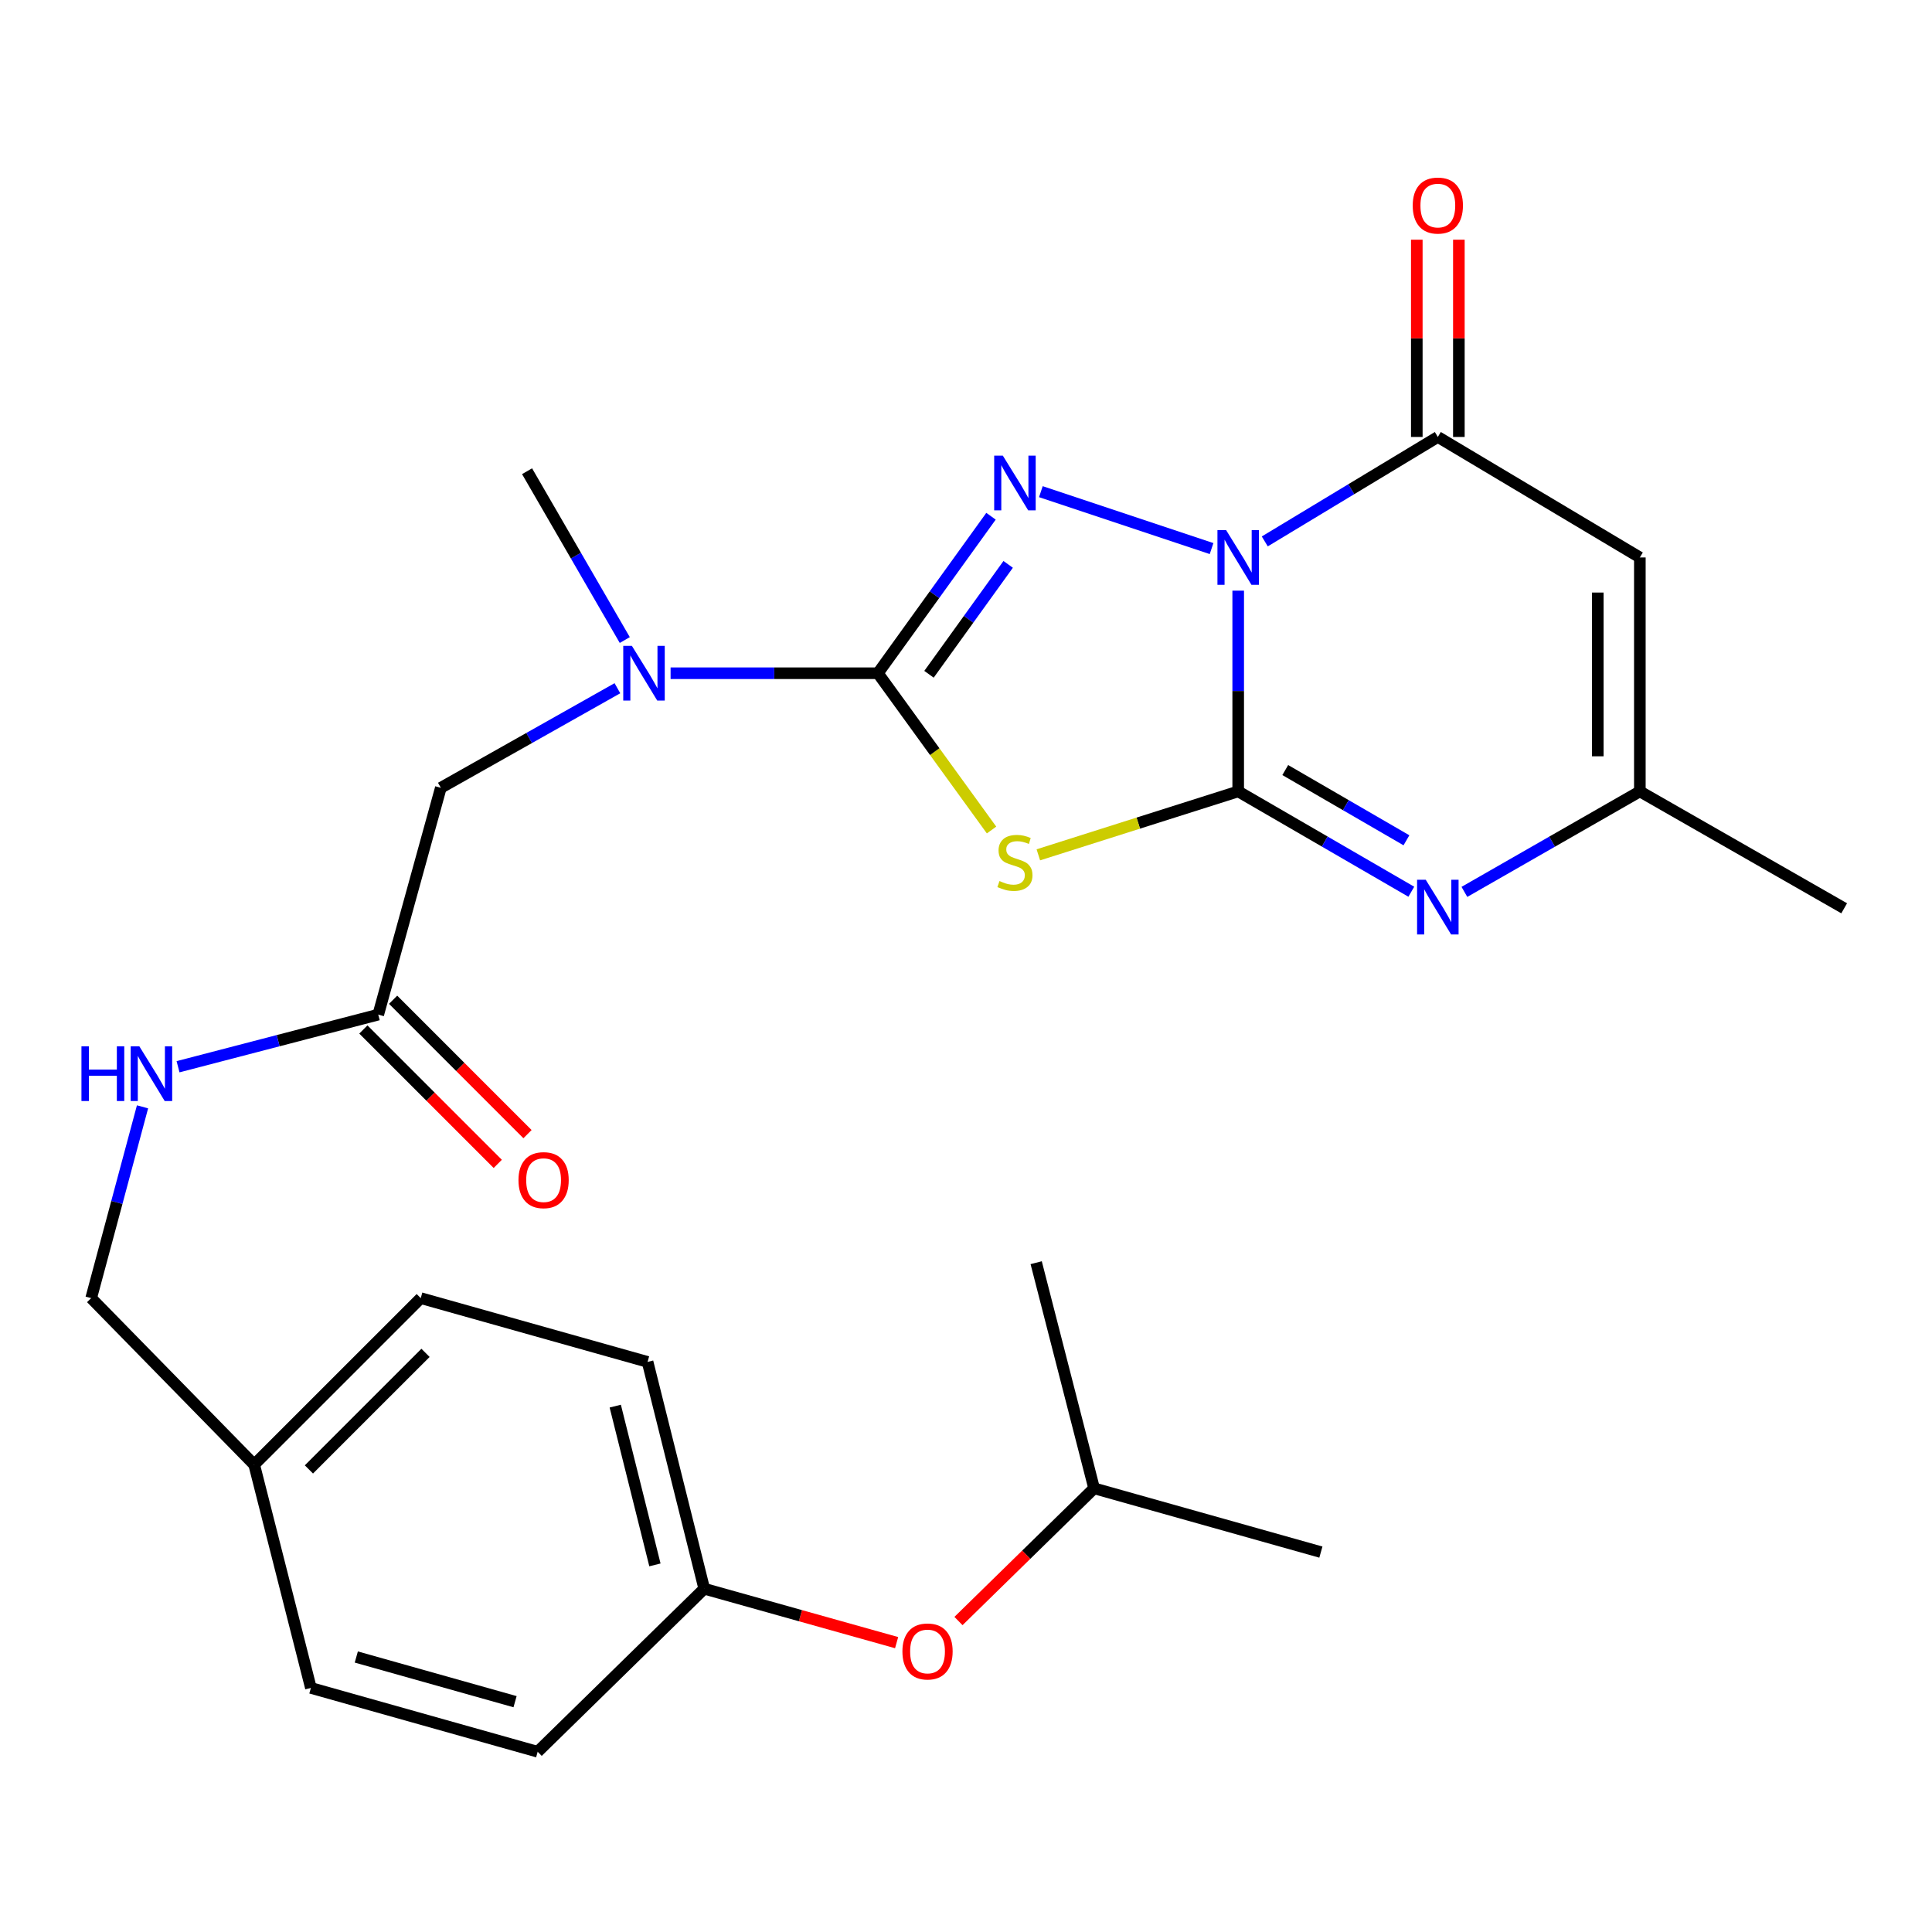 <?xml version='1.0' encoding='iso-8859-1'?>
<svg version='1.1' baseProfile='full'
              xmlns='http://www.w3.org/2000/svg'
                      xmlns:rdkit='http://www.rdkit.org/xml'
                      xmlns:xlink='http://www.w3.org/1999/xlink'
                  xml:space='preserve'
width='1000px' height='1000px' viewBox='0 0 1000 1000'>
<!-- END OF HEADER -->
<rect style='opacity:1.0;fill:#FFFFFF;stroke:none' width='1000' height='1000' x='0' y='0'> </rect>
<path class='bond-0' d='M 640.889,305.725 L 640.889,357.675' style='fill:none;fill-rule:evenodd;stroke:#0000FF;stroke-width:6px;stroke-linecap:butt;stroke-linejoin:miter;stroke-opacity:1' />
<path class='bond-0' d='M 640.889,357.675 L 640.889,409.626' style='fill:none;fill-rule:evenodd;stroke:#000000;stroke-width:6px;stroke-linecap:butt;stroke-linejoin:miter;stroke-opacity:1' />
<path class='bond-1' d='M 627.104,283.942 L 538.751,254.485' style='fill:none;fill-rule:evenodd;stroke:#0000FF;stroke-width:6px;stroke-linecap:butt;stroke-linejoin:miter;stroke-opacity:1' />
<path class='bond-4' d='M 654.647,280.234 L 699.433,253.2' style='fill:none;fill-rule:evenodd;stroke:#0000FF;stroke-width:6px;stroke-linecap:butt;stroke-linejoin:miter;stroke-opacity:1' />
<path class='bond-4' d='M 699.433,253.2 L 744.22,226.167' style='fill:none;fill-rule:evenodd;stroke:#000000;stroke-width:6px;stroke-linecap:butt;stroke-linejoin:miter;stroke-opacity:1' />
<path class='bond-2' d='M 640.889,409.626 L 589.165,426.043' style='fill:none;fill-rule:evenodd;stroke:#000000;stroke-width:6px;stroke-linecap:butt;stroke-linejoin:miter;stroke-opacity:1' />
<path class='bond-2' d='M 589.165,426.043 L 537.44,442.459' style='fill:none;fill-rule:evenodd;stroke:#CCCC00;stroke-width:6px;stroke-linecap:butt;stroke-linejoin:miter;stroke-opacity:1' />
<path class='bond-5' d='M 640.889,409.626 L 685.692,435.594' style='fill:none;fill-rule:evenodd;stroke:#000000;stroke-width:6px;stroke-linecap:butt;stroke-linejoin:miter;stroke-opacity:1' />
<path class='bond-5' d='M 685.692,435.594 L 730.494,461.561' style='fill:none;fill-rule:evenodd;stroke:#0000FF;stroke-width:6px;stroke-linecap:butt;stroke-linejoin:miter;stroke-opacity:1' />
<path class='bond-5' d='M 665.249,398.578 L 696.611,416.755' style='fill:none;fill-rule:evenodd;stroke:#000000;stroke-width:6px;stroke-linecap:butt;stroke-linejoin:miter;stroke-opacity:1' />
<path class='bond-5' d='M 696.611,416.755 L 727.972,434.933' style='fill:none;fill-rule:evenodd;stroke:#0000FF;stroke-width:6px;stroke-linecap:butt;stroke-linejoin:miter;stroke-opacity:1' />
<path class='bond-3' d='M 512.942,267.203 L 483.668,307.834' style='fill:none;fill-rule:evenodd;stroke:#0000FF;stroke-width:6px;stroke-linecap:butt;stroke-linejoin:miter;stroke-opacity:1' />
<path class='bond-3' d='M 483.668,307.834 L 454.394,348.465' style='fill:none;fill-rule:evenodd;stroke:#000000;stroke-width:6px;stroke-linecap:butt;stroke-linejoin:miter;stroke-opacity:1' />
<path class='bond-3' d='M 521.826,292.121 L 501.334,320.562' style='fill:none;fill-rule:evenodd;stroke:#0000FF;stroke-width:6px;stroke-linecap:butt;stroke-linejoin:miter;stroke-opacity:1' />
<path class='bond-3' d='M 501.334,320.562 L 480.843,349.004' style='fill:none;fill-rule:evenodd;stroke:#000000;stroke-width:6px;stroke-linecap:butt;stroke-linejoin:miter;stroke-opacity:1' />
<path class='bond-27' d='M 513.228,429.613 L 483.811,389.039' style='fill:none;fill-rule:evenodd;stroke:#CCCC00;stroke-width:6px;stroke-linecap:butt;stroke-linejoin:miter;stroke-opacity:1' />
<path class='bond-27' d='M 483.811,389.039 L 454.394,348.465' style='fill:none;fill-rule:evenodd;stroke:#000000;stroke-width:6px;stroke-linecap:butt;stroke-linejoin:miter;stroke-opacity:1' />
<path class='bond-8' d='M 454.394,348.465 L 400.746,348.465' style='fill:none;fill-rule:evenodd;stroke:#000000;stroke-width:6px;stroke-linecap:butt;stroke-linejoin:miter;stroke-opacity:1' />
<path class='bond-8' d='M 400.746,348.465 L 347.097,348.465' style='fill:none;fill-rule:evenodd;stroke:#0000FF;stroke-width:6px;stroke-linecap:butt;stroke-linejoin:miter;stroke-opacity:1' />
<path class='bond-6' d='M 744.22,226.167 L 848.784,288.538' style='fill:none;fill-rule:evenodd;stroke:#000000;stroke-width:6px;stroke-linecap:butt;stroke-linejoin:miter;stroke-opacity:1' />
<path class='bond-11' d='M 755.107,226.167 L 755.107,175.118' style='fill:none;fill-rule:evenodd;stroke:#000000;stroke-width:6px;stroke-linecap:butt;stroke-linejoin:miter;stroke-opacity:1' />
<path class='bond-11' d='M 755.107,175.118 L 755.107,124.069' style='fill:none;fill-rule:evenodd;stroke:#FF0000;stroke-width:6px;stroke-linecap:butt;stroke-linejoin:miter;stroke-opacity:1' />
<path class='bond-11' d='M 733.333,226.167 L 733.333,175.118' style='fill:none;fill-rule:evenodd;stroke:#000000;stroke-width:6px;stroke-linecap:butt;stroke-linejoin:miter;stroke-opacity:1' />
<path class='bond-11' d='M 733.333,175.118 L 733.333,124.069' style='fill:none;fill-rule:evenodd;stroke:#FF0000;stroke-width:6px;stroke-linecap:butt;stroke-linejoin:miter;stroke-opacity:1' />
<path class='bond-28' d='M 757.972,461.64 L 803.378,435.633' style='fill:none;fill-rule:evenodd;stroke:#0000FF;stroke-width:6px;stroke-linecap:butt;stroke-linejoin:miter;stroke-opacity:1' />
<path class='bond-28' d='M 803.378,435.633 L 848.784,409.626' style='fill:none;fill-rule:evenodd;stroke:#000000;stroke-width:6px;stroke-linecap:butt;stroke-linejoin:miter;stroke-opacity:1' />
<path class='bond-7' d='M 848.784,288.538 L 848.784,409.626' style='fill:none;fill-rule:evenodd;stroke:#000000;stroke-width:6px;stroke-linecap:butt;stroke-linejoin:miter;stroke-opacity:1' />
<path class='bond-7' d='M 827.01,306.701 L 827.01,391.463' style='fill:none;fill-rule:evenodd;stroke:#000000;stroke-width:6px;stroke-linecap:butt;stroke-linejoin:miter;stroke-opacity:1' />
<path class='bond-22' d='M 848.784,409.626 L 954.545,470.134' style='fill:none;fill-rule:evenodd;stroke:#000000;stroke-width:6px;stroke-linecap:butt;stroke-linejoin:miter;stroke-opacity:1' />
<path class='bond-10' d='M 319.572,356.223 L 273.873,381.993' style='fill:none;fill-rule:evenodd;stroke:#0000FF;stroke-width:6px;stroke-linecap:butt;stroke-linejoin:miter;stroke-opacity:1' />
<path class='bond-10' d='M 273.873,381.993 L 228.173,407.763' style='fill:none;fill-rule:evenodd;stroke:#000000;stroke-width:6px;stroke-linecap:butt;stroke-linejoin:miter;stroke-opacity:1' />
<path class='bond-23' d='M 323.386,331.285 L 298.098,287.593' style='fill:none;fill-rule:evenodd;stroke:#0000FF;stroke-width:6px;stroke-linecap:butt;stroke-linejoin:miter;stroke-opacity:1' />
<path class='bond-23' d='M 298.098,287.593 L 272.81,243.901' style='fill:none;fill-rule:evenodd;stroke:#000000;stroke-width:6px;stroke-linecap:butt;stroke-linejoin:miter;stroke-opacity:1' />
<path class='bond-9' d='M 195.778,525.162 L 228.173,407.763' style='fill:none;fill-rule:evenodd;stroke:#000000;stroke-width:6px;stroke-linecap:butt;stroke-linejoin:miter;stroke-opacity:1' />
<path class='bond-12' d='M 195.778,525.162 L 143.965,538.653' style='fill:none;fill-rule:evenodd;stroke:#000000;stroke-width:6px;stroke-linecap:butt;stroke-linejoin:miter;stroke-opacity:1' />
<path class='bond-12' d='M 143.965,538.653 L 92.152,552.144' style='fill:none;fill-rule:evenodd;stroke:#0000FF;stroke-width:6px;stroke-linecap:butt;stroke-linejoin:miter;stroke-opacity:1' />
<path class='bond-13' d='M 188.079,532.86 L 222.859,567.644' style='fill:none;fill-rule:evenodd;stroke:#000000;stroke-width:6px;stroke-linecap:butt;stroke-linejoin:miter;stroke-opacity:1' />
<path class='bond-13' d='M 222.859,567.644 L 257.638,602.428' style='fill:none;fill-rule:evenodd;stroke:#FF0000;stroke-width:6px;stroke-linecap:butt;stroke-linejoin:miter;stroke-opacity:1' />
<path class='bond-13' d='M 203.477,517.464 L 238.256,552.248' style='fill:none;fill-rule:evenodd;stroke:#000000;stroke-width:6px;stroke-linecap:butt;stroke-linejoin:miter;stroke-opacity:1' />
<path class='bond-13' d='M 238.256,552.248 L 273.035,587.032' style='fill:none;fill-rule:evenodd;stroke:#FF0000;stroke-width:6px;stroke-linecap:butt;stroke-linejoin:miter;stroke-opacity:1' />
<path class='bond-16' d='M 73.771,572.897 L 60.483,622.402' style='fill:none;fill-rule:evenodd;stroke:#0000FF;stroke-width:6px;stroke-linecap:butt;stroke-linejoin:miter;stroke-opacity:1' />
<path class='bond-16' d='M 60.483,622.402 L 47.194,671.907' style='fill:none;fill-rule:evenodd;stroke:#000000;stroke-width:6px;stroke-linecap:butt;stroke-linejoin:miter;stroke-opacity:1' />
<path class='bond-14' d='M 464.087,850.228 L 414.301,836.273' style='fill:none;fill-rule:evenodd;stroke:#FF0000;stroke-width:6px;stroke-linecap:butt;stroke-linejoin:miter;stroke-opacity:1' />
<path class='bond-14' d='M 414.301,836.273 L 364.516,822.318' style='fill:none;fill-rule:evenodd;stroke:#000000;stroke-width:6px;stroke-linecap:butt;stroke-linejoin:miter;stroke-opacity:1' />
<path class='bond-24' d='M 496.103,839.041 L 531.202,804.696' style='fill:none;fill-rule:evenodd;stroke:#FF0000;stroke-width:6px;stroke-linecap:butt;stroke-linejoin:miter;stroke-opacity:1' />
<path class='bond-24' d='M 531.202,804.696 L 566.301,770.35' style='fill:none;fill-rule:evenodd;stroke:#000000;stroke-width:6px;stroke-linecap:butt;stroke-linejoin:miter;stroke-opacity:1' />
<path class='bond-15' d='M 364.516,822.318 L 335.181,704.919' style='fill:none;fill-rule:evenodd;stroke:#000000;stroke-width:6px;stroke-linecap:butt;stroke-linejoin:miter;stroke-opacity:1' />
<path class='bond-15' d='M 338.991,809.986 L 318.457,727.807' style='fill:none;fill-rule:evenodd;stroke:#000000;stroke-width:6px;stroke-linecap:butt;stroke-linejoin:miter;stroke-opacity:1' />
<path class='bond-29' d='M 364.516,822.318 L 278.302,906.705' style='fill:none;fill-rule:evenodd;stroke:#000000;stroke-width:6px;stroke-linecap:butt;stroke-linejoin:miter;stroke-opacity:1' />
<path class='bond-17' d='M 47.194,671.907 L 131.569,758.108' style='fill:none;fill-rule:evenodd;stroke:#000000;stroke-width:6px;stroke-linecap:butt;stroke-linejoin:miter;stroke-opacity:1' />
<path class='bond-20' d='M 131.569,758.108 L 160.916,873.668' style='fill:none;fill-rule:evenodd;stroke:#000000;stroke-width:6px;stroke-linecap:butt;stroke-linejoin:miter;stroke-opacity:1' />
<path class='bond-21' d='M 131.569,758.108 L 217.782,671.907' style='fill:none;fill-rule:evenodd;stroke:#000000;stroke-width:6px;stroke-linecap:butt;stroke-linejoin:miter;stroke-opacity:1' />
<path class='bond-21' d='M 159.896,760.576 L 220.246,700.235' style='fill:none;fill-rule:evenodd;stroke:#000000;stroke-width:6px;stroke-linecap:butt;stroke-linejoin:miter;stroke-opacity:1' />
<path class='bond-18' d='M 278.302,906.705 L 160.916,873.668' style='fill:none;fill-rule:evenodd;stroke:#000000;stroke-width:6px;stroke-linecap:butt;stroke-linejoin:miter;stroke-opacity:1' />
<path class='bond-18' d='M 266.593,880.789 L 184.422,857.664' style='fill:none;fill-rule:evenodd;stroke:#000000;stroke-width:6px;stroke-linecap:butt;stroke-linejoin:miter;stroke-opacity:1' />
<path class='bond-19' d='M 335.181,704.919 L 217.782,671.907' style='fill:none;fill-rule:evenodd;stroke:#000000;stroke-width:6px;stroke-linecap:butt;stroke-linejoin:miter;stroke-opacity:1' />
<path class='bond-25' d='M 566.301,770.35 L 536.325,653.569' style='fill:none;fill-rule:evenodd;stroke:#000000;stroke-width:6px;stroke-linecap:butt;stroke-linejoin:miter;stroke-opacity:1' />
<path class='bond-26' d='M 566.301,770.35 L 683.688,803.362' style='fill:none;fill-rule:evenodd;stroke:#000000;stroke-width:6px;stroke-linecap:butt;stroke-linejoin:miter;stroke-opacity:1' />
<path  class='atom-0' d='M 634.629 274.378
L 643.909 289.378
Q 644.829 290.858, 646.309 293.538
Q 647.789 296.218, 647.869 296.378
L 647.869 274.378
L 651.629 274.378
L 651.629 302.698
L 647.749 302.698
L 637.789 286.298
Q 636.629 284.378, 635.389 282.178
Q 634.189 279.978, 633.829 279.298
L 633.829 302.698
L 630.149 302.698
L 630.149 274.378
L 634.629 274.378
' fill='#0000FF'/>
<path  class='atom-2' d='M 519.069 235.85
L 528.349 250.85
Q 529.269 252.33, 530.749 255.01
Q 532.229 257.69, 532.309 257.85
L 532.309 235.85
L 536.069 235.85
L 536.069 264.17
L 532.189 264.17
L 522.229 247.77
Q 521.069 245.85, 519.829 243.65
Q 518.629 241.45, 518.269 240.77
L 518.269 264.17
L 514.589 264.17
L 514.589 235.85
L 519.069 235.85
' fill='#0000FF'/>
<path  class='atom-3' d='M 517.329 456.023
Q 517.649 456.143, 518.969 456.703
Q 520.289 457.263, 521.729 457.623
Q 523.209 457.943, 524.649 457.943
Q 527.329 457.943, 528.889 456.663
Q 530.449 455.343, 530.449 453.063
Q 530.449 451.503, 529.649 450.543
Q 528.889 449.583, 527.689 449.063
Q 526.489 448.543, 524.489 447.943
Q 521.969 447.183, 520.449 446.463
Q 518.969 445.743, 517.889 444.223
Q 516.849 442.703, 516.849 440.143
Q 516.849 436.583, 519.249 434.383
Q 521.689 432.183, 526.489 432.183
Q 529.769 432.183, 533.489 433.743
L 532.569 436.823
Q 529.169 435.423, 526.609 435.423
Q 523.849 435.423, 522.329 436.583
Q 520.809 437.703, 520.849 439.663
Q 520.849 441.183, 521.609 442.103
Q 522.409 443.023, 523.529 443.543
Q 524.689 444.063, 526.609 444.663
Q 529.169 445.463, 530.689 446.263
Q 532.209 447.063, 533.289 448.703
Q 534.409 450.303, 534.409 453.063
Q 534.409 456.983, 531.769 459.103
Q 529.169 461.183, 524.809 461.183
Q 522.289 461.183, 520.369 460.623
Q 518.489 460.103, 516.249 459.183
L 517.329 456.023
' fill='#CCCC00'/>
<path  class='atom-6' d='M 737.96 455.357
L 747.24 470.357
Q 748.16 471.837, 749.64 474.517
Q 751.12 477.197, 751.2 477.357
L 751.2 455.357
L 754.96 455.357
L 754.96 483.677
L 751.08 483.677
L 741.12 467.277
Q 739.96 465.357, 738.72 463.157
Q 737.52 460.957, 737.16 460.277
L 737.16 483.677
L 733.48 483.677
L 733.48 455.357
L 737.96 455.357
' fill='#0000FF'/>
<path  class='atom-9' d='M 327.07 334.305
L 336.35 349.305
Q 337.27 350.785, 338.75 353.465
Q 340.23 356.145, 340.31 356.305
L 340.31 334.305
L 344.07 334.305
L 344.07 362.625
L 340.19 362.625
L 330.23 346.225
Q 329.07 344.305, 327.83 342.105
Q 326.63 339.905, 326.27 339.225
L 326.27 362.625
L 322.59 362.625
L 322.59 334.305
L 327.07 334.305
' fill='#0000FF'/>
<path  class='atom-12' d='M 731.22 106.393
Q 731.22 99.593, 734.58 95.793
Q 737.94 91.993, 744.22 91.993
Q 750.5 91.993, 753.86 95.793
Q 757.22 99.593, 757.22 106.393
Q 757.22 113.273, 753.82 117.193
Q 750.42 121.073, 744.22 121.073
Q 737.98 121.073, 734.58 117.193
Q 731.22 113.313, 731.22 106.393
M 744.22 117.873
Q 748.54 117.873, 750.86 114.993
Q 753.22 112.073, 753.22 106.393
Q 753.22 100.833, 750.86 98.033
Q 748.54 95.193, 744.22 95.193
Q 739.9 95.193, 737.54 97.993
Q 735.22 100.793, 735.22 106.393
Q 735.22 112.113, 737.54 114.993
Q 739.9 117.873, 744.22 117.873
' fill='#FF0000'/>
<path  class='atom-13' d='M 42.16 541.57
L 46 541.57
L 46 553.61
L 60.48 553.61
L 60.48 541.57
L 64.32 541.57
L 64.32 569.89
L 60.48 569.89
L 60.48 556.81
L 46 556.81
L 46 569.89
L 42.16 569.89
L 42.16 541.57
' fill='#0000FF'/>
<path  class='atom-13' d='M 72.12 541.57
L 81.4 556.57
Q 82.32 558.05, 83.8 560.73
Q 85.28 563.41, 85.36 563.57
L 85.36 541.57
L 89.12 541.57
L 89.12 569.89
L 85.24 569.89
L 75.28 553.49
Q 74.12 551.57, 72.88 549.37
Q 71.68 547.17, 71.32 546.49
L 71.32 569.89
L 67.64 569.89
L 67.64 541.57
L 72.12 541.57
' fill='#0000FF'/>
<path  class='atom-14' d='M 268.363 610.838
Q 268.363 604.038, 271.723 600.238
Q 275.083 596.438, 281.363 596.438
Q 287.643 596.438, 291.003 600.238
Q 294.363 604.038, 294.363 610.838
Q 294.363 617.718, 290.963 621.638
Q 287.563 625.518, 281.363 625.518
Q 275.123 625.518, 271.723 621.638
Q 268.363 617.758, 268.363 610.838
M 281.363 622.318
Q 285.683 622.318, 288.003 619.438
Q 290.363 616.518, 290.363 610.838
Q 290.363 605.278, 288.003 602.478
Q 285.683 599.638, 281.363 599.638
Q 277.043 599.638, 274.683 602.438
Q 272.363 605.238, 272.363 610.838
Q 272.363 616.558, 274.683 619.438
Q 277.043 622.318, 281.363 622.318
' fill='#FF0000'/>
<path  class='atom-15' d='M 467.088 854.793
Q 467.088 847.993, 470.448 844.193
Q 473.808 840.393, 480.088 840.393
Q 486.368 840.393, 489.728 844.193
Q 493.088 847.993, 493.088 854.793
Q 493.088 861.673, 489.688 865.593
Q 486.288 869.473, 480.088 869.473
Q 473.848 869.473, 470.448 865.593
Q 467.088 861.713, 467.088 854.793
M 480.088 866.273
Q 484.408 866.273, 486.728 863.393
Q 489.088 860.473, 489.088 854.793
Q 489.088 849.233, 486.728 846.433
Q 484.408 843.593, 480.088 843.593
Q 475.768 843.593, 473.408 846.393
Q 471.088 849.193, 471.088 854.793
Q 471.088 860.513, 473.408 863.393
Q 475.768 866.273, 480.088 866.273
' fill='#FF0000'/>
</svg>
